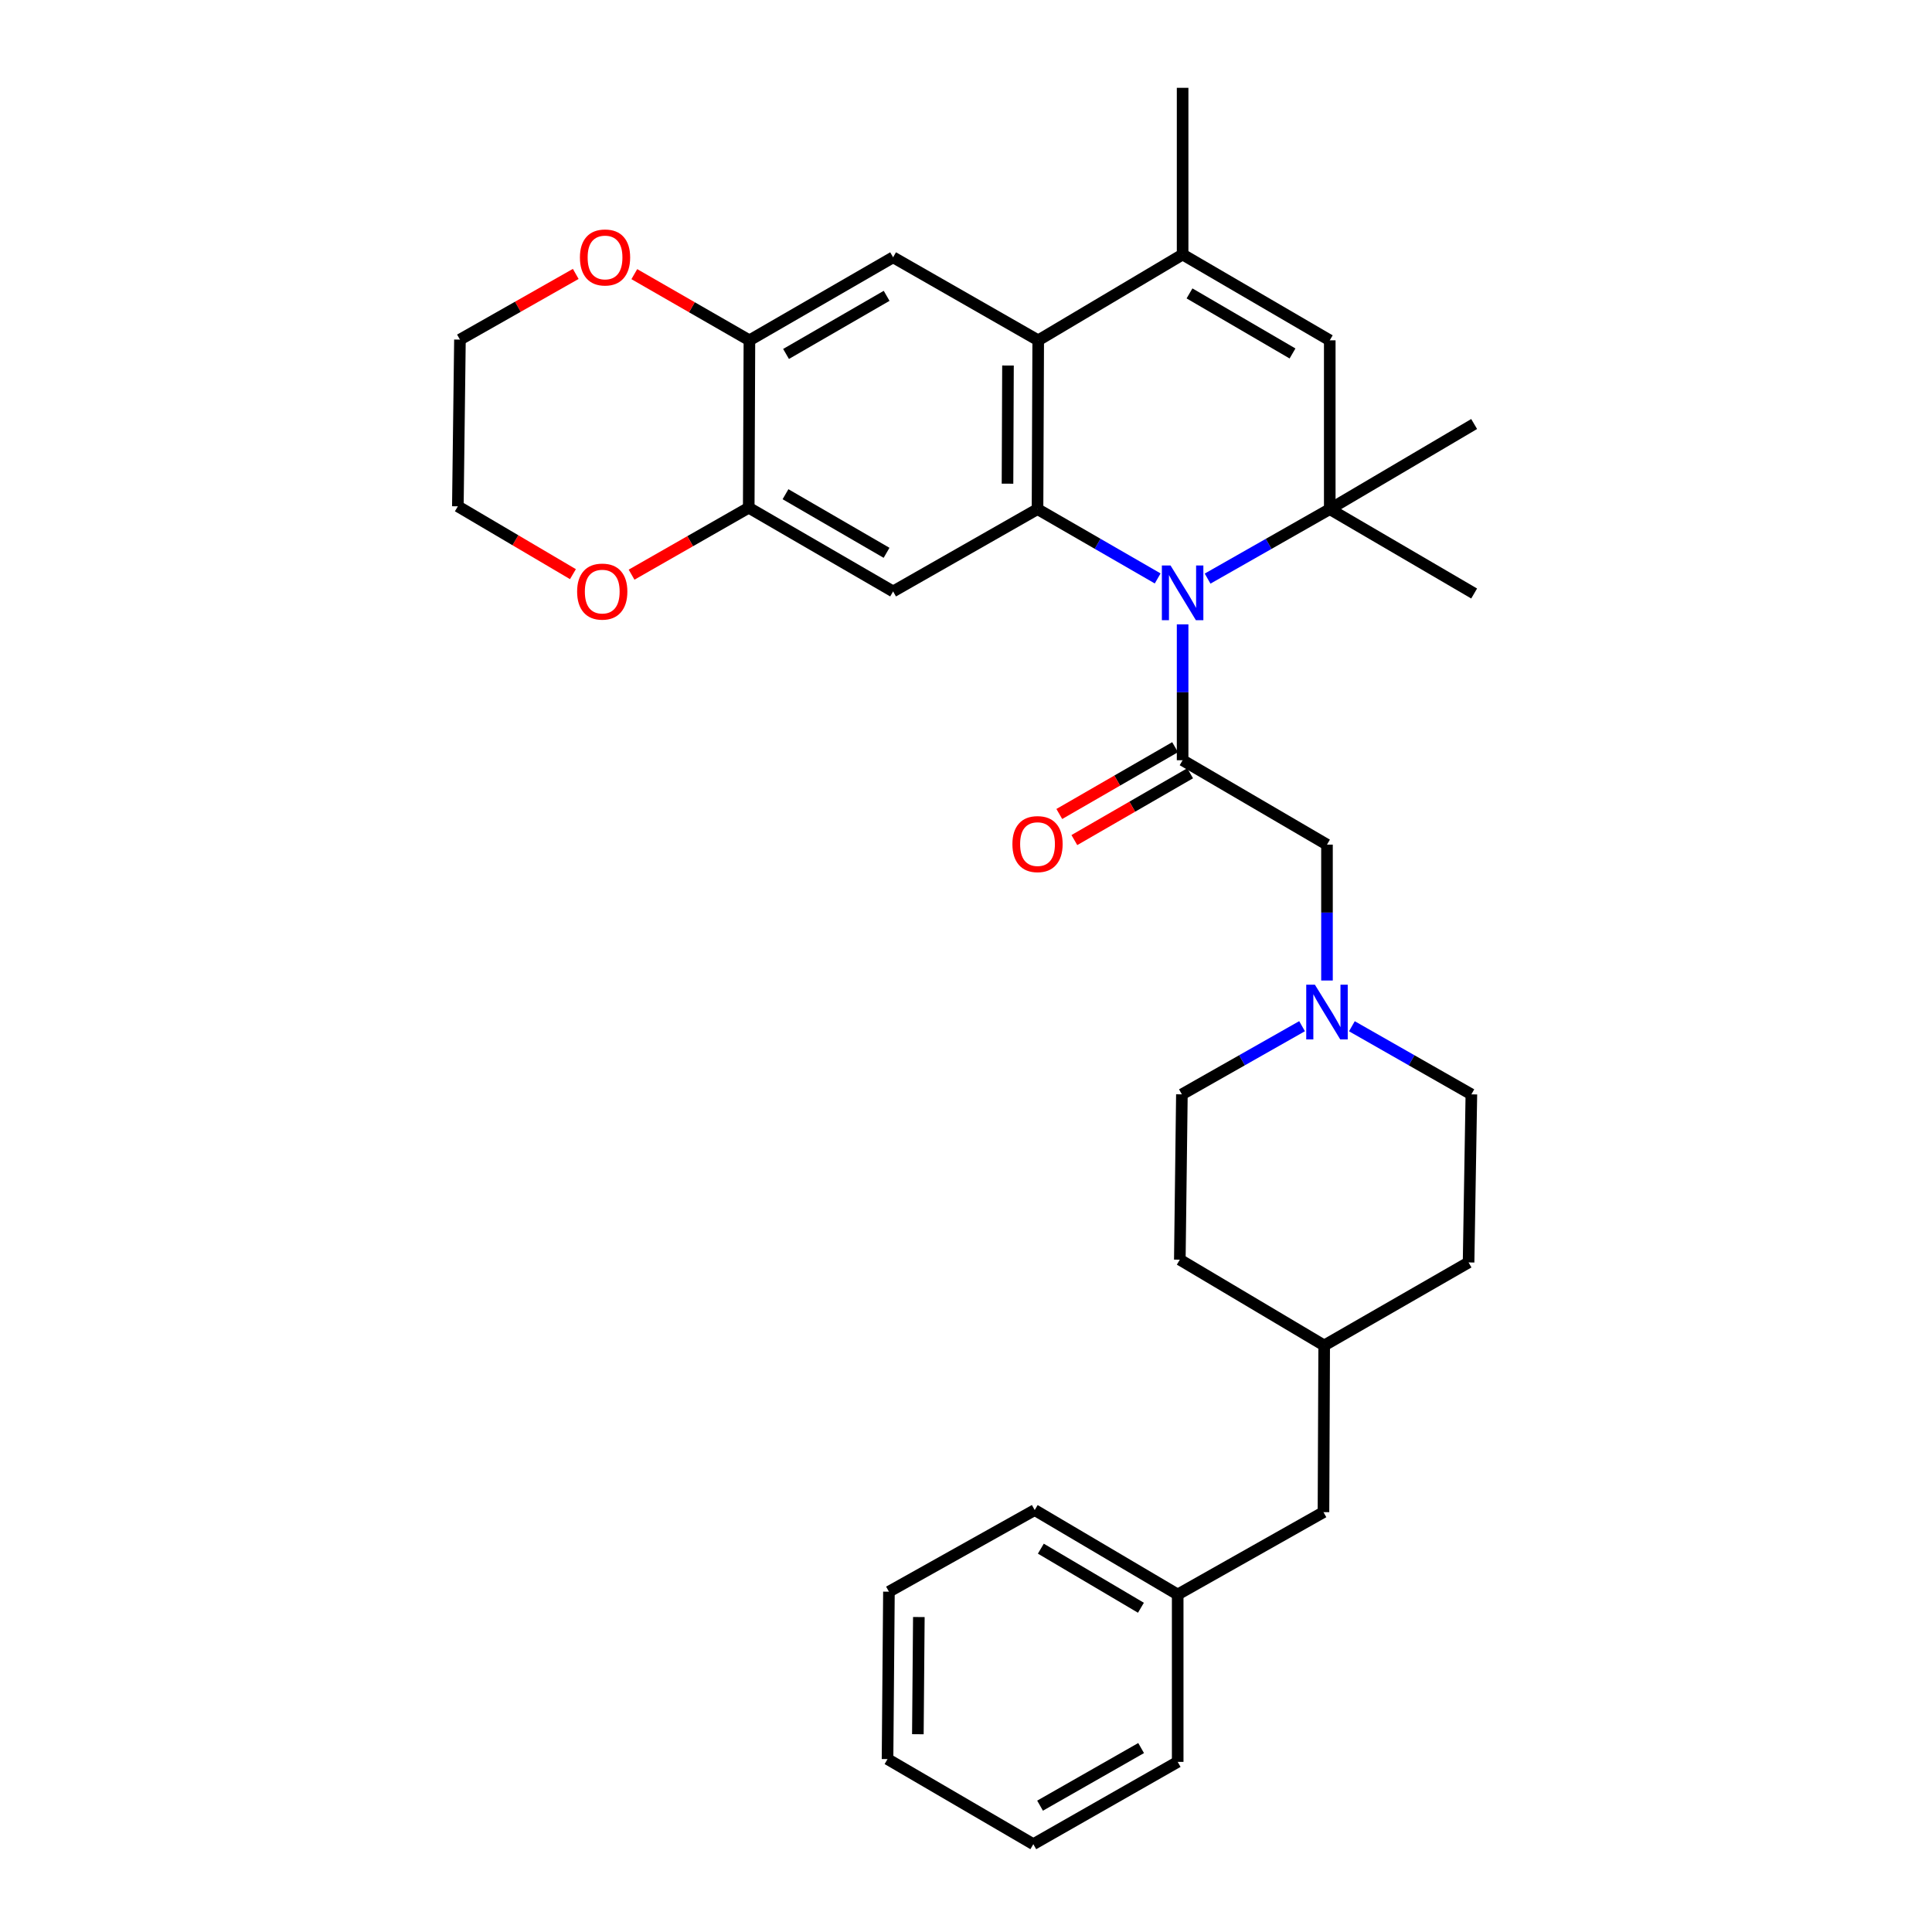 <?xml version='1.0' encoding='iso-8859-1'?>
<svg version='1.1' baseProfile='full'
              xmlns='http://www.w3.org/2000/svg'
                      xmlns:rdkit='http://www.rdkit.org/xml'
                      xmlns:xlink='http://www.w3.org/1999/xlink'
                  xml:space='preserve'
width='1000px' height='1000px' viewBox='0 0 1000 1000'>
<!-- END OF HEADER -->
<rect style='opacity:1.0;fill:#FFFFFF;stroke:none' width='1000' height='1000' x='0' y='0'> </rect>
<path class='bond-0' d='M 599.211,299.397 L 568.116,281.46' style='fill:none;fill-rule:evenodd;stroke:#0000FF;stroke-width:6px;stroke-linecap:butt;stroke-linejoin:miter;stroke-opacity:1' />
<path class='bond-0' d='M 568.116,281.46 L 537.021,263.524' style='fill:none;fill-rule:evenodd;stroke:#000000;stroke-width:6px;stroke-linecap:butt;stroke-linejoin:miter;stroke-opacity:1' />
<path class='bond-1' d='M 625.049,299.488 L 656.665,281.506' style='fill:none;fill-rule:evenodd;stroke:#0000FF;stroke-width:6px;stroke-linecap:butt;stroke-linejoin:miter;stroke-opacity:1' />
<path class='bond-1' d='M 656.665,281.506 L 688.282,263.524' style='fill:none;fill-rule:evenodd;stroke:#000000;stroke-width:6px;stroke-linecap:butt;stroke-linejoin:miter;stroke-opacity:1' />
<path class='bond-2' d='M 612.118,323.168 L 612.118,358.331' style='fill:none;fill-rule:evenodd;stroke:#0000FF;stroke-width:6px;stroke-linecap:butt;stroke-linejoin:miter;stroke-opacity:1' />
<path class='bond-2' d='M 612.118,358.331 L 612.118,393.494' style='fill:none;fill-rule:evenodd;stroke:#000000;stroke-width:6px;stroke-linecap:butt;stroke-linejoin:miter;stroke-opacity:1' />
<path class='bond-3' d='M 537.021,263.524 L 537.376,176.152' style='fill:none;fill-rule:evenodd;stroke:#000000;stroke-width:6px;stroke-linecap:butt;stroke-linejoin:miter;stroke-opacity:1' />
<path class='bond-3' d='M 521.483,250.355 L 521.731,189.195' style='fill:none;fill-rule:evenodd;stroke:#000000;stroke-width:6px;stroke-linecap:butt;stroke-linejoin:miter;stroke-opacity:1' />
<path class='bond-6' d='M 537.021,263.524 L 462.269,306.123' style='fill:none;fill-rule:evenodd;stroke:#000000;stroke-width:6px;stroke-linecap:butt;stroke-linejoin:miter;stroke-opacity:1' />
<path class='bond-5' d='M 688.282,263.524 L 688.282,176.152' style='fill:none;fill-rule:evenodd;stroke:#000000;stroke-width:6px;stroke-linecap:butt;stroke-linejoin:miter;stroke-opacity:1' />
<path class='bond-17' d='M 688.282,263.524 L 763.016,307.197' style='fill:none;fill-rule:evenodd;stroke:#000000;stroke-width:6px;stroke-linecap:butt;stroke-linejoin:miter;stroke-opacity:1' />
<path class='bond-18' d='M 688.282,263.524 L 763.016,219.47' style='fill:none;fill-rule:evenodd;stroke:#000000;stroke-width:6px;stroke-linecap:butt;stroke-linejoin:miter;stroke-opacity:1' />
<path class='bond-11' d='M 612.118,393.494 L 686.844,437.176' style='fill:none;fill-rule:evenodd;stroke:#000000;stroke-width:6px;stroke-linecap:butt;stroke-linejoin:miter;stroke-opacity:1' />
<path class='bond-12' d='M 608.223,386.742 L 578.258,404.03' style='fill:none;fill-rule:evenodd;stroke:#000000;stroke-width:6px;stroke-linecap:butt;stroke-linejoin:miter;stroke-opacity:1' />
<path class='bond-12' d='M 578.258,404.03 L 548.292,421.318' style='fill:none;fill-rule:evenodd;stroke:#FF0000;stroke-width:6px;stroke-linecap:butt;stroke-linejoin:miter;stroke-opacity:1' />
<path class='bond-12' d='M 616.014,400.247 L 586.049,417.535' style='fill:none;fill-rule:evenodd;stroke:#000000;stroke-width:6px;stroke-linecap:butt;stroke-linejoin:miter;stroke-opacity:1' />
<path class='bond-12' d='M 586.049,417.535 L 556.084,434.823' style='fill:none;fill-rule:evenodd;stroke:#FF0000;stroke-width:6px;stroke-linecap:butt;stroke-linejoin:miter;stroke-opacity:1' />
<path class='bond-7' d='M 537.376,176.152 L 462.269,133.181' style='fill:none;fill-rule:evenodd;stroke:#000000;stroke-width:6px;stroke-linecap:butt;stroke-linejoin:miter;stroke-opacity:1' />
<path class='bond-32' d='M 537.376,176.152 L 612.118,131.735' style='fill:none;fill-rule:evenodd;stroke:#000000;stroke-width:6px;stroke-linecap:butt;stroke-linejoin:miter;stroke-opacity:1' />
<path class='bond-4' d='M 612.118,131.735 L 688.282,176.152' style='fill:none;fill-rule:evenodd;stroke:#000000;stroke-width:6px;stroke-linecap:butt;stroke-linejoin:miter;stroke-opacity:1' />
<path class='bond-4' d='M 615.688,151.866 L 669.003,182.958' style='fill:none;fill-rule:evenodd;stroke:#000000;stroke-width:6px;stroke-linecap:butt;stroke-linejoin:miter;stroke-opacity:1' />
<path class='bond-20' d='M 612.118,131.735 L 612.118,45.455' style='fill:none;fill-rule:evenodd;stroke:#000000;stroke-width:6px;stroke-linecap:butt;stroke-linejoin:miter;stroke-opacity:1' />
<path class='bond-8' d='M 462.269,306.123 L 387.544,262.797' style='fill:none;fill-rule:evenodd;stroke:#000000;stroke-width:6px;stroke-linecap:butt;stroke-linejoin:miter;stroke-opacity:1' />
<path class='bond-8' d='M 458.881,286.136 L 406.573,255.807' style='fill:none;fill-rule:evenodd;stroke:#000000;stroke-width:6px;stroke-linecap:butt;stroke-linejoin:miter;stroke-opacity:1' />
<path class='bond-33' d='M 462.269,133.181 L 387.899,176.152' style='fill:none;fill-rule:evenodd;stroke:#000000;stroke-width:6px;stroke-linecap:butt;stroke-linejoin:miter;stroke-opacity:1' />
<path class='bond-33' d='M 458.914,153.127 L 406.855,183.207' style='fill:none;fill-rule:evenodd;stroke:#000000;stroke-width:6px;stroke-linecap:butt;stroke-linejoin:miter;stroke-opacity:1' />
<path class='bond-9' d='M 387.544,262.797 L 387.899,176.152' style='fill:none;fill-rule:evenodd;stroke:#000000;stroke-width:6px;stroke-linecap:butt;stroke-linejoin:miter;stroke-opacity:1' />
<path class='bond-13' d='M 387.544,262.797 L 357.223,280.122' style='fill:none;fill-rule:evenodd;stroke:#000000;stroke-width:6px;stroke-linecap:butt;stroke-linejoin:miter;stroke-opacity:1' />
<path class='bond-13' d='M 357.223,280.122 L 326.902,297.447' style='fill:none;fill-rule:evenodd;stroke:#FF0000;stroke-width:6px;stroke-linecap:butt;stroke-linejoin:miter;stroke-opacity:1' />
<path class='bond-14' d='M 387.899,176.152 L 358.11,159.024' style='fill:none;fill-rule:evenodd;stroke:#000000;stroke-width:6px;stroke-linecap:butt;stroke-linejoin:miter;stroke-opacity:1' />
<path class='bond-14' d='M 358.11,159.024 L 328.32,141.895' style='fill:none;fill-rule:evenodd;stroke:#FF0000;stroke-width:6px;stroke-linecap:butt;stroke-linejoin:miter;stroke-opacity:1' />
<path class='bond-10' d='M 686.844,507.511 L 686.844,472.343' style='fill:none;fill-rule:evenodd;stroke:#0000FF;stroke-width:6px;stroke-linecap:butt;stroke-linejoin:miter;stroke-opacity:1' />
<path class='bond-10' d='M 686.844,472.343 L 686.844,437.176' style='fill:none;fill-rule:evenodd;stroke:#000000;stroke-width:6px;stroke-linecap:butt;stroke-linejoin:miter;stroke-opacity:1' />
<path class='bond-15' d='M 673.945,531.154 L 642.846,548.795' style='fill:none;fill-rule:evenodd;stroke:#0000FF;stroke-width:6px;stroke-linecap:butt;stroke-linejoin:miter;stroke-opacity:1' />
<path class='bond-15' d='M 642.846,548.795 L 611.746,566.436' style='fill:none;fill-rule:evenodd;stroke:#000000;stroke-width:6px;stroke-linecap:butt;stroke-linejoin:miter;stroke-opacity:1' />
<path class='bond-16' d='M 699.734,531.185 L 730.656,548.81' style='fill:none;fill-rule:evenodd;stroke:#0000FF;stroke-width:6px;stroke-linecap:butt;stroke-linejoin:miter;stroke-opacity:1' />
<path class='bond-16' d='M 730.656,548.81 L 761.578,566.436' style='fill:none;fill-rule:evenodd;stroke:#000000;stroke-width:6px;stroke-linecap:butt;stroke-linejoin:miter;stroke-opacity:1' />
<path class='bond-25' d='M 296.55,297.181 L 266.767,279.625' style='fill:none;fill-rule:evenodd;stroke:#FF0000;stroke-width:6px;stroke-linecap:butt;stroke-linejoin:miter;stroke-opacity:1' />
<path class='bond-25' d='M 266.767,279.625 L 236.984,262.069' style='fill:none;fill-rule:evenodd;stroke:#000000;stroke-width:6px;stroke-linecap:butt;stroke-linejoin:miter;stroke-opacity:1' />
<path class='bond-35' d='M 298.006,141.78 L 268.037,158.78' style='fill:none;fill-rule:evenodd;stroke:#FF0000;stroke-width:6px;stroke-linecap:butt;stroke-linejoin:miter;stroke-opacity:1' />
<path class='bond-35' d='M 268.037,158.78 L 238.067,175.78' style='fill:none;fill-rule:evenodd;stroke:#000000;stroke-width:6px;stroke-linecap:butt;stroke-linejoin:miter;stroke-opacity:1' />
<path class='bond-24' d='M 611.746,566.436 L 610.672,652.006' style='fill:none;fill-rule:evenodd;stroke:#000000;stroke-width:6px;stroke-linecap:butt;stroke-linejoin:miter;stroke-opacity:1' />
<path class='bond-23' d='M 761.578,566.436 L 760.131,653.435' style='fill:none;fill-rule:evenodd;stroke:#000000;stroke-width:6px;stroke-linecap:butt;stroke-linejoin:miter;stroke-opacity:1' />
<path class='bond-19' d='M 685.025,782.695 L 685.397,696.406' style='fill:none;fill-rule:evenodd;stroke:#000000;stroke-width:6px;stroke-linecap:butt;stroke-linejoin:miter;stroke-opacity:1' />
<path class='bond-22' d='M 685.025,782.695 L 609.572,825.303' style='fill:none;fill-rule:evenodd;stroke:#000000;stroke-width:6px;stroke-linecap:butt;stroke-linejoin:miter;stroke-opacity:1' />
<path class='bond-21' d='M 685.397,696.406 L 760.131,653.435' style='fill:none;fill-rule:evenodd;stroke:#000000;stroke-width:6px;stroke-linecap:butt;stroke-linejoin:miter;stroke-opacity:1' />
<path class='bond-34' d='M 685.397,696.406 L 610.672,652.006' style='fill:none;fill-rule:evenodd;stroke:#000000;stroke-width:6px;stroke-linecap:butt;stroke-linejoin:miter;stroke-opacity:1' />
<path class='bond-27' d='M 609.572,825.303 L 535.565,781.604' style='fill:none;fill-rule:evenodd;stroke:#000000;stroke-width:6px;stroke-linecap:butt;stroke-linejoin:miter;stroke-opacity:1' />
<path class='bond-27' d='M 590.543,832.173 L 538.739,801.584' style='fill:none;fill-rule:evenodd;stroke:#000000;stroke-width:6px;stroke-linecap:butt;stroke-linejoin:miter;stroke-opacity:1' />
<path class='bond-28' d='M 609.572,825.303 L 609.572,911.947' style='fill:none;fill-rule:evenodd;stroke:#000000;stroke-width:6px;stroke-linecap:butt;stroke-linejoin:miter;stroke-opacity:1' />
<path class='bond-26' d='M 236.984,262.069 L 238.067,175.78' style='fill:none;fill-rule:evenodd;stroke:#000000;stroke-width:6px;stroke-linecap:butt;stroke-linejoin:miter;stroke-opacity:1' />
<path class='bond-30' d='M 535.565,781.604 L 460.112,823.848' style='fill:none;fill-rule:evenodd;stroke:#000000;stroke-width:6px;stroke-linecap:butt;stroke-linejoin:miter;stroke-opacity:1' />
<path class='bond-29' d='M 609.572,911.947 L 534.846,954.545' style='fill:none;fill-rule:evenodd;stroke:#000000;stroke-width:6px;stroke-linecap:butt;stroke-linejoin:miter;stroke-opacity:1' />
<path class='bond-29' d='M 590.641,904.792 L 538.334,934.611' style='fill:none;fill-rule:evenodd;stroke:#000000;stroke-width:6px;stroke-linecap:butt;stroke-linejoin:miter;stroke-opacity:1' />
<path class='bond-31' d='M 534.846,954.545 L 459.385,910.5' style='fill:none;fill-rule:evenodd;stroke:#000000;stroke-width:6px;stroke-linecap:butt;stroke-linejoin:miter;stroke-opacity:1' />
<path class='bond-36' d='M 460.112,823.848 L 459.385,910.5' style='fill:none;fill-rule:evenodd;stroke:#000000;stroke-width:6px;stroke-linecap:butt;stroke-linejoin:miter;stroke-opacity:1' />
<path class='bond-36' d='M 475.594,836.976 L 475.085,897.633' style='fill:none;fill-rule:evenodd;stroke:#000000;stroke-width:6px;stroke-linecap:butt;stroke-linejoin:miter;stroke-opacity:1' />
<path  class='atom-0' d='M 605.858 292.682
L 615.138 307.682
Q 616.058 309.162, 617.538 311.842
Q 619.018 314.522, 619.098 314.682
L 619.098 292.682
L 622.858 292.682
L 622.858 321.002
L 618.978 321.002
L 609.018 304.602
Q 607.858 302.682, 606.618 300.482
Q 605.418 298.282, 605.058 297.602
L 605.058 321.002
L 601.378 321.002
L 601.378 292.682
L 605.858 292.682
' fill='#0000FF'/>
<path  class='atom-11' d='M 680.584 509.677
L 689.864 524.677
Q 690.784 526.157, 692.264 528.837
Q 693.744 531.517, 693.824 531.677
L 693.824 509.677
L 697.584 509.677
L 697.584 537.997
L 693.704 537.997
L 683.744 521.597
Q 682.584 519.677, 681.344 517.477
Q 680.144 515.277, 679.784 514.597
L 679.784 537.997
L 676.104 537.997
L 676.104 509.677
L 680.584 509.677
' fill='#0000FF'/>
<path  class='atom-13' d='M 524.021 436.901
Q 524.021 430.101, 527.381 426.301
Q 530.741 422.501, 537.021 422.501
Q 543.301 422.501, 546.661 426.301
Q 550.021 430.101, 550.021 436.901
Q 550.021 443.781, 546.621 447.701
Q 543.221 451.581, 537.021 451.581
Q 530.781 451.581, 527.381 447.701
Q 524.021 443.821, 524.021 436.901
M 537.021 448.381
Q 541.341 448.381, 543.661 445.501
Q 546.021 442.581, 546.021 436.901
Q 546.021 431.341, 543.661 428.541
Q 541.341 425.701, 537.021 425.701
Q 532.701 425.701, 530.341 428.501
Q 528.021 431.301, 528.021 436.901
Q 528.021 442.621, 530.341 445.501
Q 532.701 448.381, 537.021 448.381
' fill='#FF0000'/>
<path  class='atom-14' d='M 298.718 306.203
Q 298.718 299.403, 302.078 295.603
Q 305.438 291.803, 311.718 291.803
Q 317.998 291.803, 321.358 295.603
Q 324.718 299.403, 324.718 306.203
Q 324.718 313.083, 321.318 317.003
Q 317.918 320.883, 311.718 320.883
Q 305.478 320.883, 302.078 317.003
Q 298.718 313.123, 298.718 306.203
M 311.718 317.683
Q 316.038 317.683, 318.358 314.803
Q 320.718 311.883, 320.718 306.203
Q 320.718 300.643, 318.358 297.843
Q 316.038 295.003, 311.718 295.003
Q 307.398 295.003, 305.038 297.803
Q 302.718 300.603, 302.718 306.203
Q 302.718 311.923, 305.038 314.803
Q 307.398 317.683, 311.718 317.683
' fill='#FF0000'/>
<path  class='atom-15' d='M 300.165 133.261
Q 300.165 126.461, 303.525 122.661
Q 306.885 118.861, 313.165 118.861
Q 319.445 118.861, 322.805 122.661
Q 326.165 126.461, 326.165 133.261
Q 326.165 140.141, 322.765 144.061
Q 319.365 147.941, 313.165 147.941
Q 306.925 147.941, 303.525 144.061
Q 300.165 140.181, 300.165 133.261
M 313.165 144.741
Q 317.485 144.741, 319.805 141.861
Q 322.165 138.941, 322.165 133.261
Q 322.165 127.701, 319.805 124.901
Q 317.485 122.061, 313.165 122.061
Q 308.845 122.061, 306.485 124.861
Q 304.165 127.661, 304.165 133.261
Q 304.165 138.981, 306.485 141.861
Q 308.845 144.741, 313.165 144.741
' fill='#FF0000'/>
</svg>
